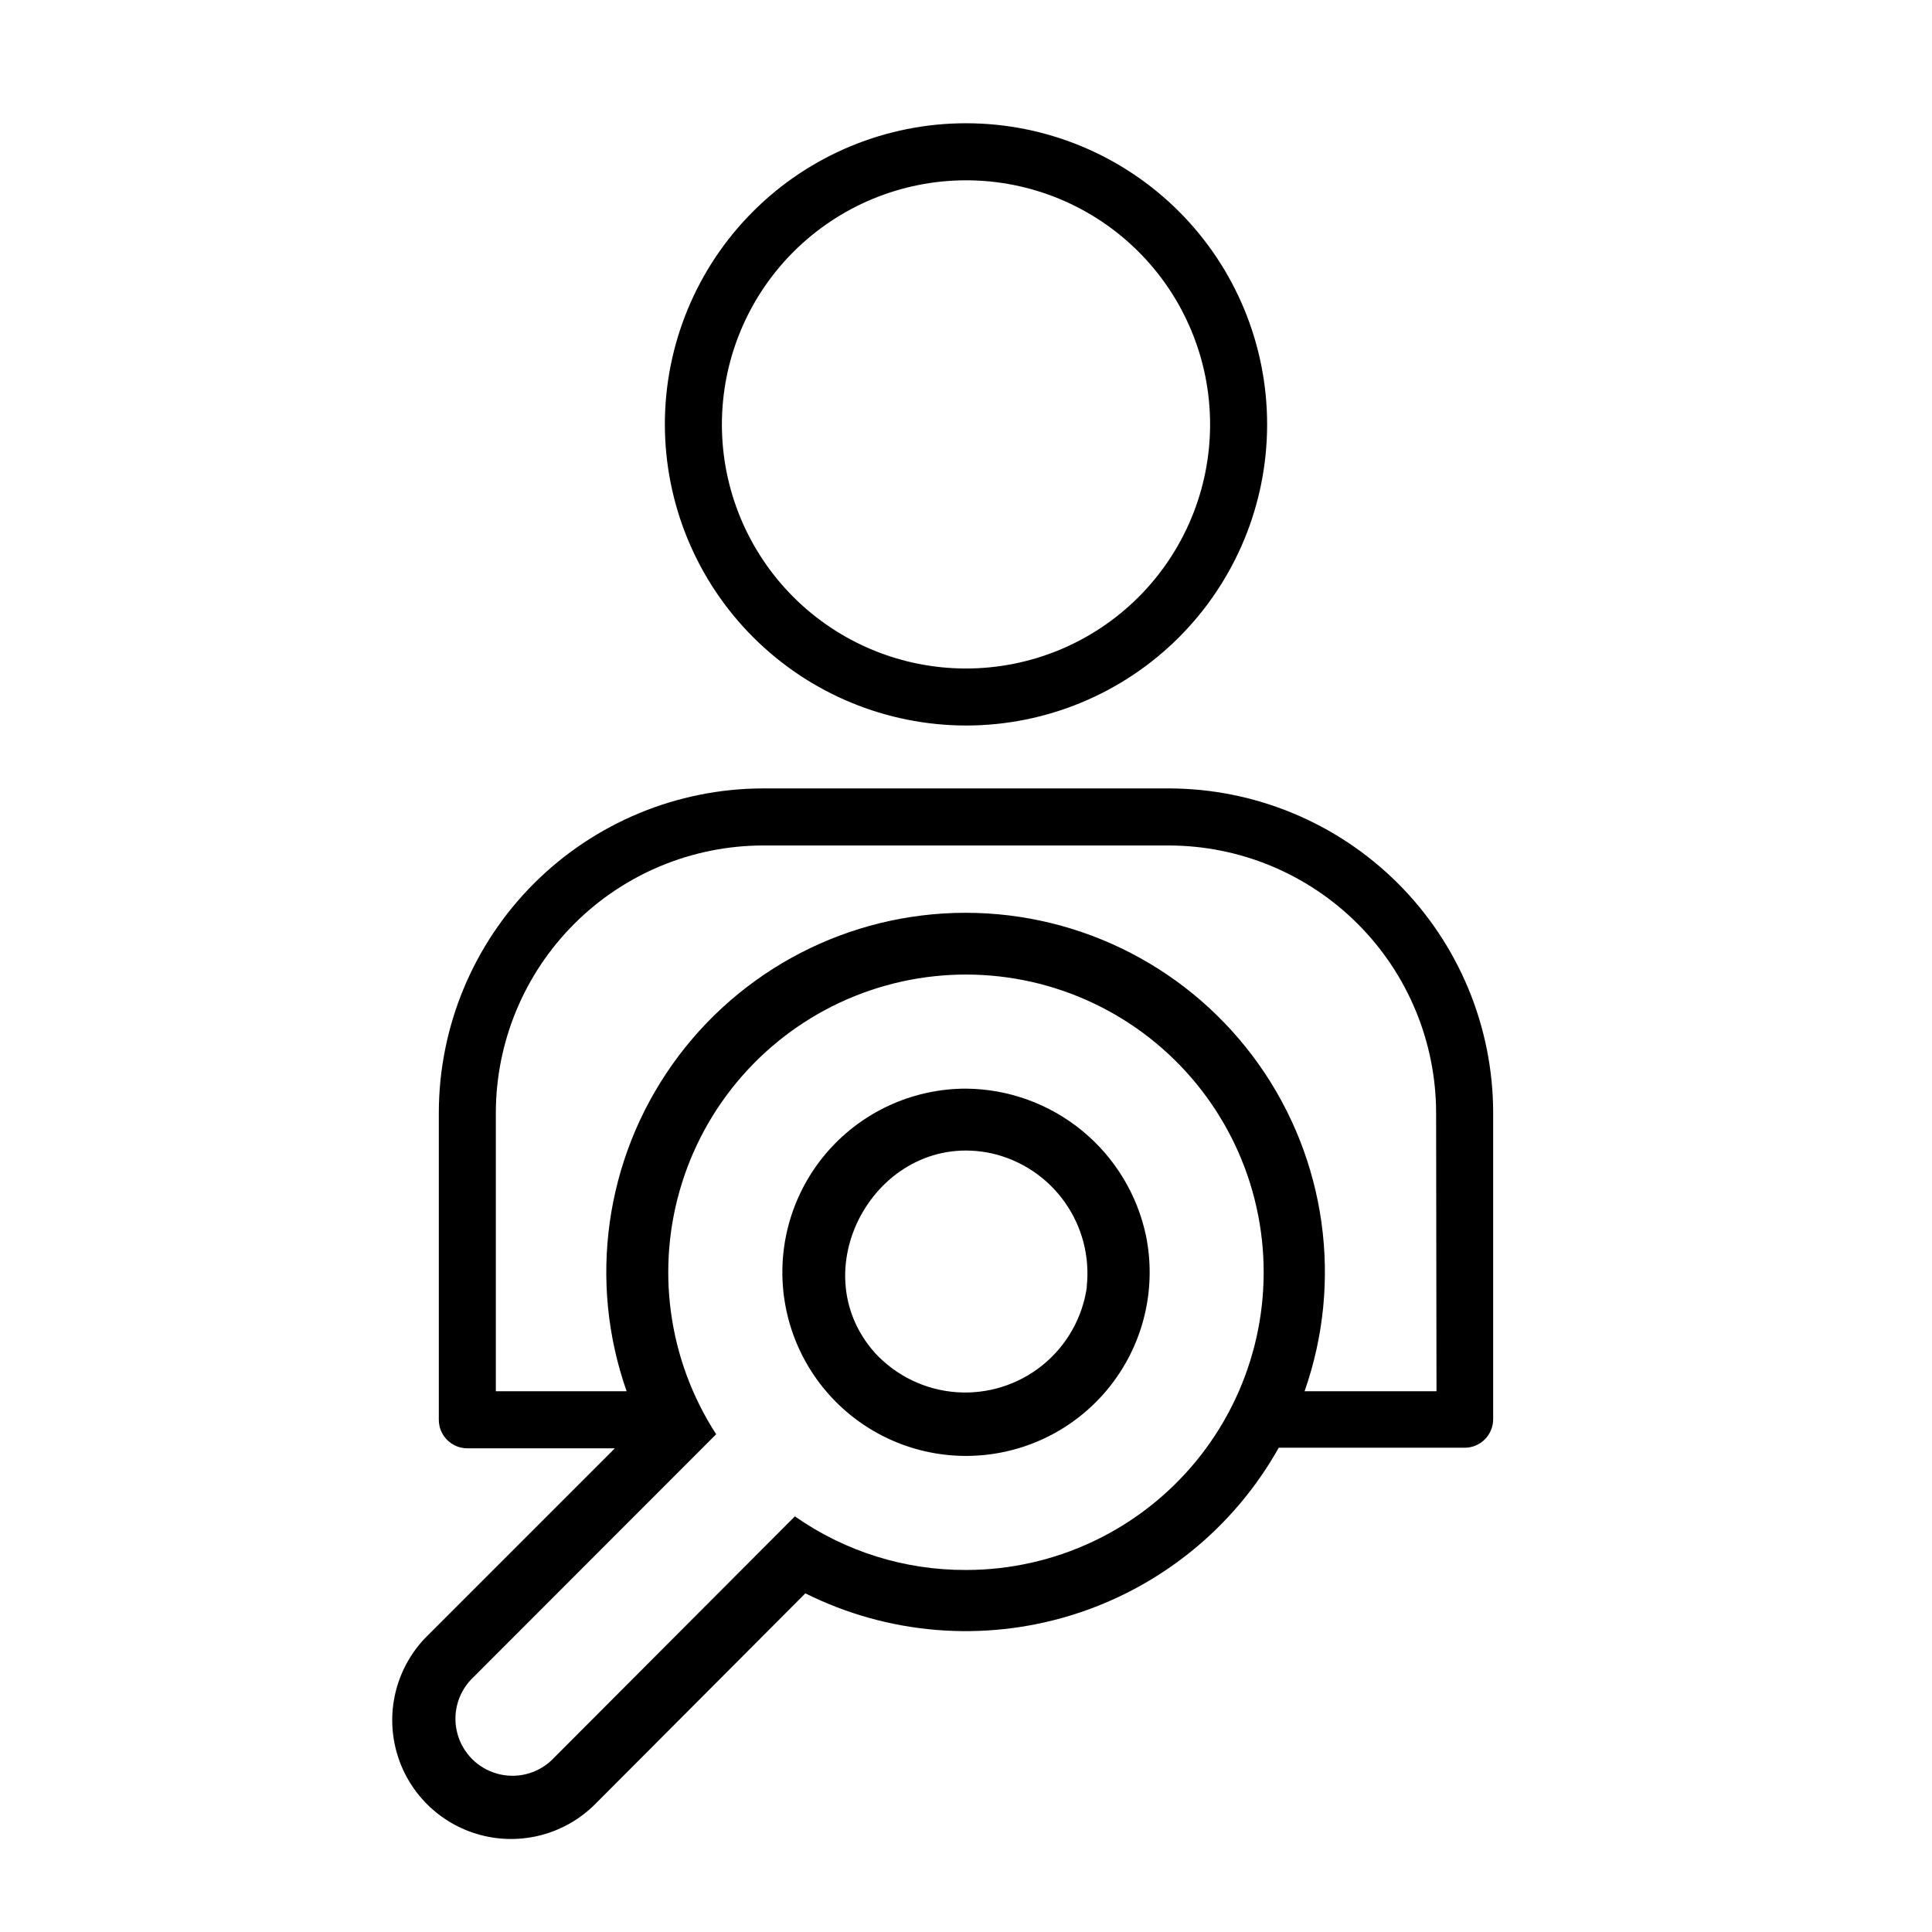 <?xml version="1.0" encoding="UTF-8"?>
<!-- Uploaded to: ICON Repo, www.svgrepo.com, Generator: ICON Repo Mixer Tools -->
<svg fill="#000000" width="800px" height="800px" version="1.1" viewBox="144 144 512 512" xmlns="http://www.w3.org/2000/svg">
 <g>
  <path d="m400 336.27c21.164 0 41.461-8.406 56.43-23.371 14.965-14.969 23.371-35.266 23.371-56.43 0-21.168-8.406-41.465-23.371-56.43-14.969-14.969-35.266-23.375-56.43-23.375-21.168 0-41.465 8.406-56.43 23.375-14.969 14.965-23.375 35.262-23.375 56.43 0.027 21.156 8.441 41.438 23.402 56.398 14.961 14.961 35.242 23.375 56.402 23.402zm0-144.49c17.156 0 33.609 6.816 45.742 18.949 12.129 12.129 18.945 28.582 18.945 45.742 0 17.156-6.816 33.609-18.945 45.742-12.133 12.129-28.586 18.945-45.742 18.945s-33.613-6.816-45.742-18.945c-12.133-12.133-18.949-28.586-18.949-45.742 0.016-17.152 6.832-33.602 18.961-45.73 12.129-12.129 28.578-18.945 45.73-18.961z"/>
  <path d="m453.75 352.94h-107.51c-22.789 0.027-44.633 9.094-60.746 25.203-16.113 16.113-25.176 37.961-25.203 60.75v81.363c0 4.172 3.383 7.559 7.555 7.559h39.094l-49.777 49.777 0.004-0.004c-7.957 7.957-11.062 19.555-8.148 30.422 2.91 10.867 11.398 19.355 22.266 22.266 10.867 2.914 22.465-0.195 30.422-8.148l55.719-55.875c21.867 10.914 47.09 12.996 70.449 5.809 23.355-7.184 43.051-23.082 55-44.398h49.273c4.172 0 7.555-3.383 7.555-7.559v-81.211c-0.023-22.789-9.09-44.637-25.203-60.75-16.113-16.109-37.957-25.176-60.746-25.203zm-53.754 207.12c-16.223 0.066-32.062-4.898-45.344-14.207l-64.539 64.688c-3.856 3.598-9.309 4.922-14.387 3.496-5.078-1.426-9.043-5.391-10.469-10.469s-0.102-10.531 3.496-14.387l65.039-65.094c-12.816-19.766-16.129-44.227-9.031-66.691 7.094-22.465 23.859-40.582 45.707-49.398 21.848-8.812 46.492-7.406 67.191 3.844 20.699 11.246 35.293 31.156 39.781 54.285 4.492 23.125-1.59 47.051-16.574 65.227-14.988 18.176-37.312 28.707-60.871 28.707zm124.69-47.359h-34.965c10.242-29.133 5.723-61.426-12.129-86.625-17.852-25.199-46.816-40.176-77.699-40.176-30.883 0-59.848 14.977-77.699 40.176-17.852 25.199-22.375 57.492-12.129 86.625h-34.664v-73.805c0.027-18.781 7.5-36.781 20.777-50.062 13.277-13.277 31.281-20.75 50.059-20.773h107.51c18.781 0.023 36.781 7.496 50.059 20.773 13.281 13.281 20.75 31.281 20.777 50.062z"/>
  <path d="m400 432.5c-13.469 0-26.336 5.582-35.535 15.414-9.203 9.836-13.918 23.043-13.023 36.48 0.895 13.438 7.316 25.906 17.738 34.434 10.422 8.531 23.914 12.359 37.262 10.578 13.352-1.781 25.363-9.016 33.184-19.98s10.746-24.68 8.086-37.883c-2.309-10.973-8.301-20.828-16.977-27.93-8.68-7.102-19.523-11.023-30.734-11.113zm32.043 52.496h-0.004c-1.145 8.184-5.359 15.625-11.793 20.816-6.43 5.188-14.598 7.738-22.84 7.129s-15.941-4.332-21.539-10.414c-20.152-22.621 1.258-59.398 31.035-52.852v0.004c7.781 1.789 14.633 6.375 19.258 12.887 4.625 6.508 6.699 14.492 5.832 22.43z"/>
 </g>
</svg>